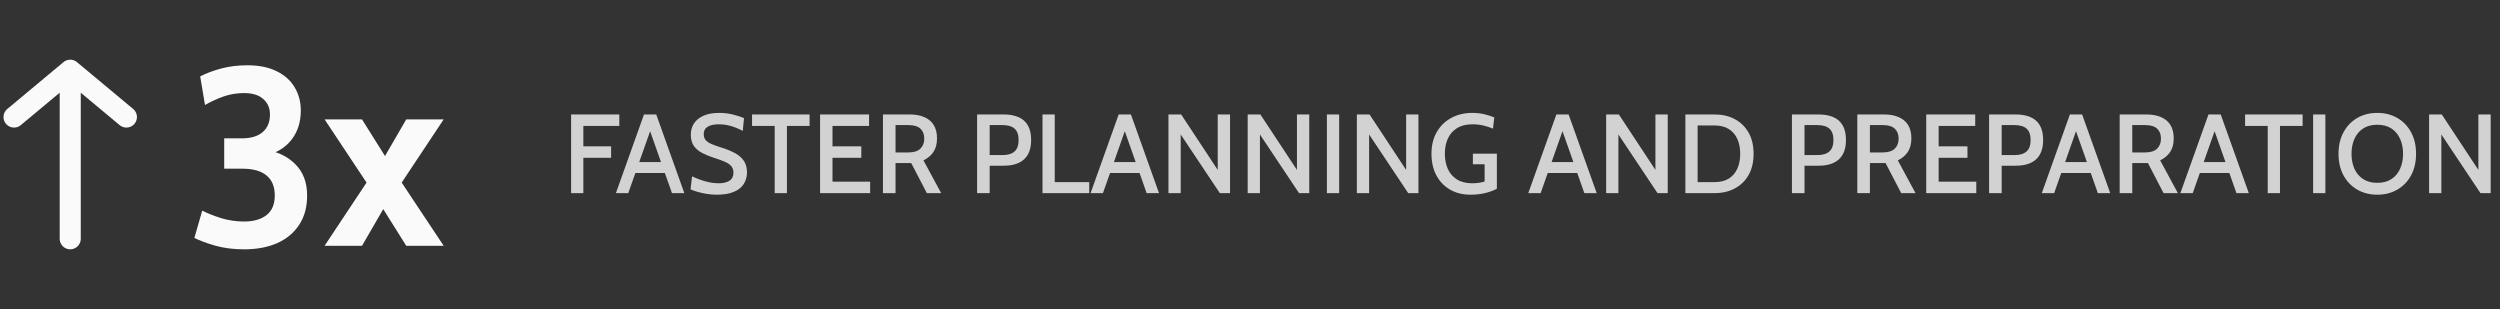 <svg xmlns="http://www.w3.org/2000/svg" width="356" height="44" viewBox="0 0 356 44" fill="none"><rect x="0" y="0" width="356" height="44" fill="#333333" stroke="none"/><path d="M10 10L2 16.667M10 10L18 16.667M10 10V34" stroke="#FAFAFA" stroke-width="3" stroke-linecap="round" stroke-linejoin="round"></path><path d="M34.771 35.504C33.259 35.504 31.885 35.33 30.649 34.982C29.413 34.622 28.423 34.256 27.679 33.884L28.795 29.996C29.587 30.392 30.499 30.752 31.531 31.076C32.563 31.388 33.643 31.544 34.771 31.544C36.091 31.544 37.147 31.244 37.939 30.644C38.731 30.032 39.127 29.096 39.127 27.836C39.127 26.576 38.737 25.628 37.957 24.992C37.189 24.344 36.031 24.02 34.483 24.02H31.927V19.7H34.447C35.743 19.7 36.733 19.4 37.417 18.8C38.101 18.2 38.443 17.372 38.443 16.316C38.443 15.392 38.125 14.654 37.489 14.102C36.865 13.538 35.959 13.256 34.771 13.256C33.751 13.256 32.785 13.412 31.873 13.724C30.973 14.036 30.079 14.444 29.191 14.948L28.507 10.88C29.335 10.448 30.319 10.076 31.459 9.764C32.611 9.452 33.871 9.296 35.239 9.296C36.883 9.296 38.269 9.578 39.397 10.142C40.525 10.694 41.377 11.456 41.953 12.428C42.541 13.4 42.835 14.504 42.835 15.74C42.835 17.36 42.403 18.734 41.539 19.862C40.675 20.99 39.451 21.752 37.867 22.148L37.831 21.32C39.583 21.608 41.005 22.31 42.097 23.426C43.189 24.542 43.735 26.012 43.735 27.836C43.735 29.48 43.357 30.872 42.601 32.012C41.857 33.152 40.813 34.022 39.469 34.622C38.125 35.21 36.559 35.504 34.771 35.504ZM46.221 35L52.197 26L46.221 17H51.549L54.825 22.22L57.849 17H63.177L57.201 26L63.177 35H57.849L54.573 29.78L51.549 35H46.221Z" fill="#FAFAFA"></path><path opacity="0.8" d="M81.326 27.5V16.3H88.19V17.932H83.07V20.836H87.022V22.468H83.07V27.5H81.326ZM94.953 24.636H90.201V23.076H94.953V24.636ZM92.337 18.004H92.817L89.465 27.5H87.705L91.705 16.3H93.449L97.449 27.5H95.689L92.337 18.004ZM102.019 27.724C101.56 27.724 101.094 27.684 100.619 27.604C100.15 27.529 99.715 27.433 99.315 27.316C98.915 27.199 98.587 27.081 98.331 26.964L98.555 25.108C98.88 25.268 99.246 25.423 99.651 25.572C100.062 25.721 100.494 25.847 100.947 25.948C101.4 26.049 101.859 26.1 102.323 26.1C102.968 26.1 103.483 25.98 103.867 25.74C104.251 25.495 104.443 25.116 104.443 24.604C104.443 24.22 104.342 23.908 104.139 23.668C103.936 23.423 103.63 23.212 103.219 23.036C102.814 22.855 102.296 22.665 101.667 22.468C101.064 22.276 100.512 22.052 100.011 21.796C99.515 21.54 99.118 21.207 98.819 20.796C98.52 20.38 98.371 19.839 98.371 19.172C98.371 18.569 98.523 18.036 98.827 17.572C99.136 17.103 99.59 16.737 100.187 16.476C100.784 16.209 101.523 16.076 102.403 16.076C103.118 16.076 103.782 16.156 104.395 16.316C105.014 16.471 105.531 16.639 105.947 16.82L105.771 18.644C105.152 18.313 104.566 18.073 104.011 17.924C103.462 17.775 102.896 17.7 102.315 17.7C101.686 17.7 101.176 17.812 100.787 18.036C100.403 18.26 100.211 18.615 100.211 19.1C100.211 19.452 100.304 19.737 100.491 19.956C100.678 20.169 100.952 20.353 101.315 20.508C101.678 20.663 102.12 20.823 102.643 20.988C103.438 21.228 104.112 21.5 104.667 21.804C105.222 22.108 105.643 22.479 105.931 22.916C106.224 23.353 106.371 23.895 106.371 24.54C106.371 24.956 106.296 25.353 106.147 25.732C106.003 26.111 105.763 26.452 105.427 26.756C105.091 27.055 104.643 27.292 104.083 27.468C103.528 27.639 102.84 27.724 102.019 27.724ZM110.316 27.5V17.932H107.092V16.3H115.284V17.932H112.06V27.5H110.316ZM116.779 27.5V16.3H123.755V17.932H118.547V20.836H122.651V22.468H118.547V25.868H123.907V27.5H116.779ZM125.733 27.5V16.3H129.565C130.343 16.3 131.021 16.423 131.597 16.668C132.178 16.908 132.629 17.279 132.949 17.78C133.269 18.281 133.429 18.921 133.429 19.7C133.429 20.489 133.258 21.137 132.917 21.644C132.581 22.145 132.109 22.543 131.501 22.836L134.021 27.5H131.981L129.757 23.22C129.741 23.22 129.727 23.22 129.717 23.22C129.706 23.22 129.693 23.22 129.677 23.22H127.525V27.5H125.733ZM127.525 21.708H129.325C130.119 21.708 130.698 21.529 131.061 21.172C131.429 20.815 131.613 20.34 131.613 19.748C131.613 19.135 131.431 18.66 131.069 18.324C130.706 17.983 130.135 17.812 129.357 17.812H127.525V21.708ZM139.139 27.5V16.3H142.963C143.757 16.3 144.445 16.425 145.027 16.676C145.608 16.921 146.053 17.311 146.363 17.844C146.677 18.377 146.835 19.071 146.835 19.924C146.835 20.777 146.677 21.476 146.363 22.02C146.053 22.559 145.608 22.956 145.027 23.212C144.451 23.468 143.768 23.596 142.979 23.596H140.931V27.5H139.139ZM140.931 22.084H142.747C143.515 22.084 144.091 21.911 144.475 21.564C144.859 21.217 145.051 20.679 145.051 19.948C145.051 19.212 144.864 18.673 144.491 18.332C144.117 17.985 143.531 17.812 142.731 17.812H140.931V22.084ZM148.451 27.5V16.3H150.195V25.932H155.107V27.5H148.451ZM162.547 24.636H157.795V23.076H162.547V24.636ZM159.931 18.004H160.411L157.059 27.5H155.299L159.299 16.3H161.043L165.043 27.5H163.283L159.931 18.004ZM166.389 27.5V16.3H168.197L173.405 24.196V16.3H175.157V27.5H173.701L168.133 19.148V27.5H166.389ZM177.67 27.5V16.3H179.478L184.686 24.196V16.3H186.438V27.5H184.982L179.414 19.148V27.5H177.67ZM188.951 27.5V16.3H190.695V27.5H188.951ZM193.217 27.5V16.3H195.025L200.233 24.196V16.3H201.985V27.5H200.529L194.961 19.148V27.5H193.217ZM209.394 27.724C208.296 27.724 207.328 27.484 206.49 27.004C205.658 26.524 205.008 25.847 204.538 24.972C204.074 24.097 203.842 23.068 203.842 21.884C203.842 20.711 204.09 19.689 204.586 18.82C205.088 17.945 205.776 17.271 206.65 16.796C207.525 16.316 208.528 16.076 209.658 16.076C210.256 16.076 210.826 16.14 211.37 16.268C211.914 16.391 212.386 16.543 212.786 16.724L212.602 18.316C212.181 18.14 211.728 17.993 211.242 17.876C210.757 17.759 210.237 17.7 209.682 17.7C208.781 17.7 208.04 17.887 207.458 18.26C206.877 18.628 206.445 19.129 206.162 19.764C205.885 20.393 205.746 21.097 205.746 21.876C205.746 22.692 205.888 23.417 206.17 24.052C206.458 24.687 206.893 25.188 207.474 25.556C208.056 25.919 208.789 26.1 209.674 26.1C209.914 26.1 210.192 26.081 210.506 26.044C210.821 26.001 211.122 25.935 211.41 25.844V23.396H209.738V21.884H213.154V26.876C212.733 27.111 212.2 27.311 211.554 27.476C210.909 27.641 210.189 27.724 209.394 27.724ZM224.875 24.636H220.123V23.076H224.875V24.636ZM222.259 18.004H222.739L219.387 27.5H217.627L221.627 16.3H223.371L227.371 27.5H225.611L222.259 18.004ZM228.717 27.5V16.3H230.525L235.733 24.196V16.3H237.485V27.5H236.029L230.461 19.148V27.5H228.717ZM239.998 27.5V16.3H244.166C245.244 16.3 246.198 16.521 247.03 16.964C247.868 17.407 248.524 18.047 248.998 18.884C249.473 19.716 249.71 20.721 249.71 21.9C249.71 23.079 249.473 24.087 248.998 24.924C248.524 25.756 247.868 26.393 247.03 26.836C246.198 27.279 245.244 27.5 244.166 27.5H239.998ZM241.742 25.932H244.166C244.966 25.932 245.636 25.767 246.174 25.436C246.713 25.1 247.118 24.631 247.39 24.028C247.668 23.42 247.806 22.711 247.806 21.9C247.806 21.089 247.668 20.383 247.39 19.78C247.118 19.172 246.713 18.703 246.174 18.372C245.636 18.036 244.966 17.868 244.166 17.868H241.742V25.932ZM255.17 27.5V16.3H258.994C259.789 16.3 260.477 16.425 261.058 16.676C261.639 16.921 262.085 17.311 262.394 17.844C262.709 18.377 262.866 19.071 262.866 19.924C262.866 20.777 262.709 21.476 262.394 22.02C262.085 22.559 261.639 22.956 261.058 23.212C260.482 23.468 259.799 23.596 259.01 23.596H256.962V27.5H255.17ZM256.962 22.084H258.778C259.546 22.084 260.122 21.911 260.506 21.564C260.89 21.217 261.082 20.679 261.082 19.948C261.082 19.212 260.895 18.673 260.522 18.332C260.149 17.985 259.562 17.812 258.762 17.812H256.962V22.084ZM264.483 27.5V16.3H268.315C269.093 16.3 269.771 16.423 270.347 16.668C270.928 16.908 271.379 17.279 271.699 17.78C272.019 18.281 272.179 18.921 272.179 19.7C272.179 20.489 272.008 21.137 271.667 21.644C271.331 22.145 270.859 22.543 270.251 22.836L272.771 27.5H270.731L268.507 23.22C268.491 23.22 268.477 23.22 268.467 23.22C268.456 23.22 268.443 23.22 268.427 23.22H266.275V27.5H264.483ZM266.275 21.708H268.075C268.869 21.708 269.448 21.529 269.811 21.172C270.179 20.815 270.363 20.34 270.363 19.748C270.363 19.135 270.181 18.66 269.819 18.324C269.456 17.983 268.885 17.812 268.107 17.812H266.275V21.708ZM274.295 27.5V16.3H281.271V17.932H276.063V20.836H280.167V22.468H276.063V25.868H281.423V27.5H274.295ZM283.248 27.5V16.3H287.072C287.867 16.3 288.555 16.425 289.136 16.676C289.718 16.921 290.163 17.311 290.472 17.844C290.787 18.377 290.944 19.071 290.944 19.924C290.944 20.777 290.787 21.476 290.472 22.02C290.163 22.559 289.718 22.956 289.136 23.212C288.56 23.468 287.878 23.596 287.088 23.596H285.04V27.5H283.248ZM285.04 22.084H286.856C287.624 22.084 288.2 21.911 288.584 21.564C288.968 21.217 289.16 20.679 289.16 19.948C289.16 19.212 288.974 18.673 288.6 18.332C288.227 17.985 287.64 17.812 286.84 17.812H285.04V22.084ZM298 24.636H293.248V23.076H298V24.636ZM295.384 18.004H295.864L292.512 27.5H290.752L294.752 16.3H296.496L300.496 27.5H298.736L295.384 18.004ZM301.842 27.5V16.3H305.674C306.453 16.3 307.13 16.423 307.706 16.668C308.287 16.908 308.738 17.279 309.058 17.78C309.378 18.281 309.538 18.921 309.538 19.7C309.538 20.489 309.367 21.137 309.026 21.644C308.69 22.145 308.218 22.543 307.61 22.836L310.13 27.5H308.09L305.866 23.22C305.85 23.22 305.837 23.22 305.826 23.22C305.815 23.22 305.802 23.22 305.786 23.22H303.634V27.5H301.842ZM303.634 21.708H305.434C306.229 21.708 306.807 21.529 307.17 21.172C307.538 20.815 307.722 20.34 307.722 19.748C307.722 19.135 307.541 18.66 307.178 18.324C306.815 17.983 306.245 17.812 305.466 17.812H303.634V21.708ZM317.734 24.636H312.982V23.076H317.734V24.636ZM315.118 18.004H315.598L312.246 27.5H310.486L314.486 16.3H316.23L320.23 27.5H318.47L315.118 18.004ZM322.925 27.5V17.932H319.701V16.3H327.893V17.932H324.669V27.5H322.925ZM329.389 27.5V16.3H331.133V27.5H329.389ZM338.526 27.724C337.46 27.724 336.51 27.484 335.678 27.004C334.846 26.524 334.193 25.849 333.718 24.98C333.244 24.105 333.006 23.079 333.006 21.9C333.006 20.721 333.244 19.697 333.718 18.828C334.193 17.953 334.846 17.276 335.678 16.796C336.51 16.316 337.46 16.076 338.526 16.076C339.593 16.076 340.542 16.316 341.374 16.796C342.206 17.276 342.86 17.953 343.334 18.828C343.809 19.697 344.046 20.721 344.046 21.9C344.046 23.079 343.809 24.105 343.334 24.98C342.86 25.849 342.206 26.524 341.374 27.004C340.542 27.484 339.593 27.724 338.526 27.724ZM338.526 26.036C339.337 26.036 340.014 25.855 340.558 25.492C341.102 25.129 341.51 24.636 341.782 24.012C342.06 23.383 342.198 22.679 342.198 21.9C342.198 21.121 342.06 20.42 341.782 19.796C341.51 19.167 341.102 18.671 340.558 18.308C340.014 17.945 339.337 17.764 338.526 17.764C337.716 17.764 337.038 17.945 336.494 18.308C335.95 18.671 335.54 19.167 335.262 19.796C334.99 20.42 334.854 21.121 334.854 21.9C334.854 22.679 334.99 23.383 335.262 24.012C335.54 24.636 335.95 25.129 336.494 25.492C337.038 25.855 337.716 26.036 338.526 26.036ZM345.904 27.5V16.3H347.712L352.92 24.196V16.3H354.672V27.5H353.216L347.648 19.148V27.5H345.904Z" fill="#FAFAFA"></path></svg>